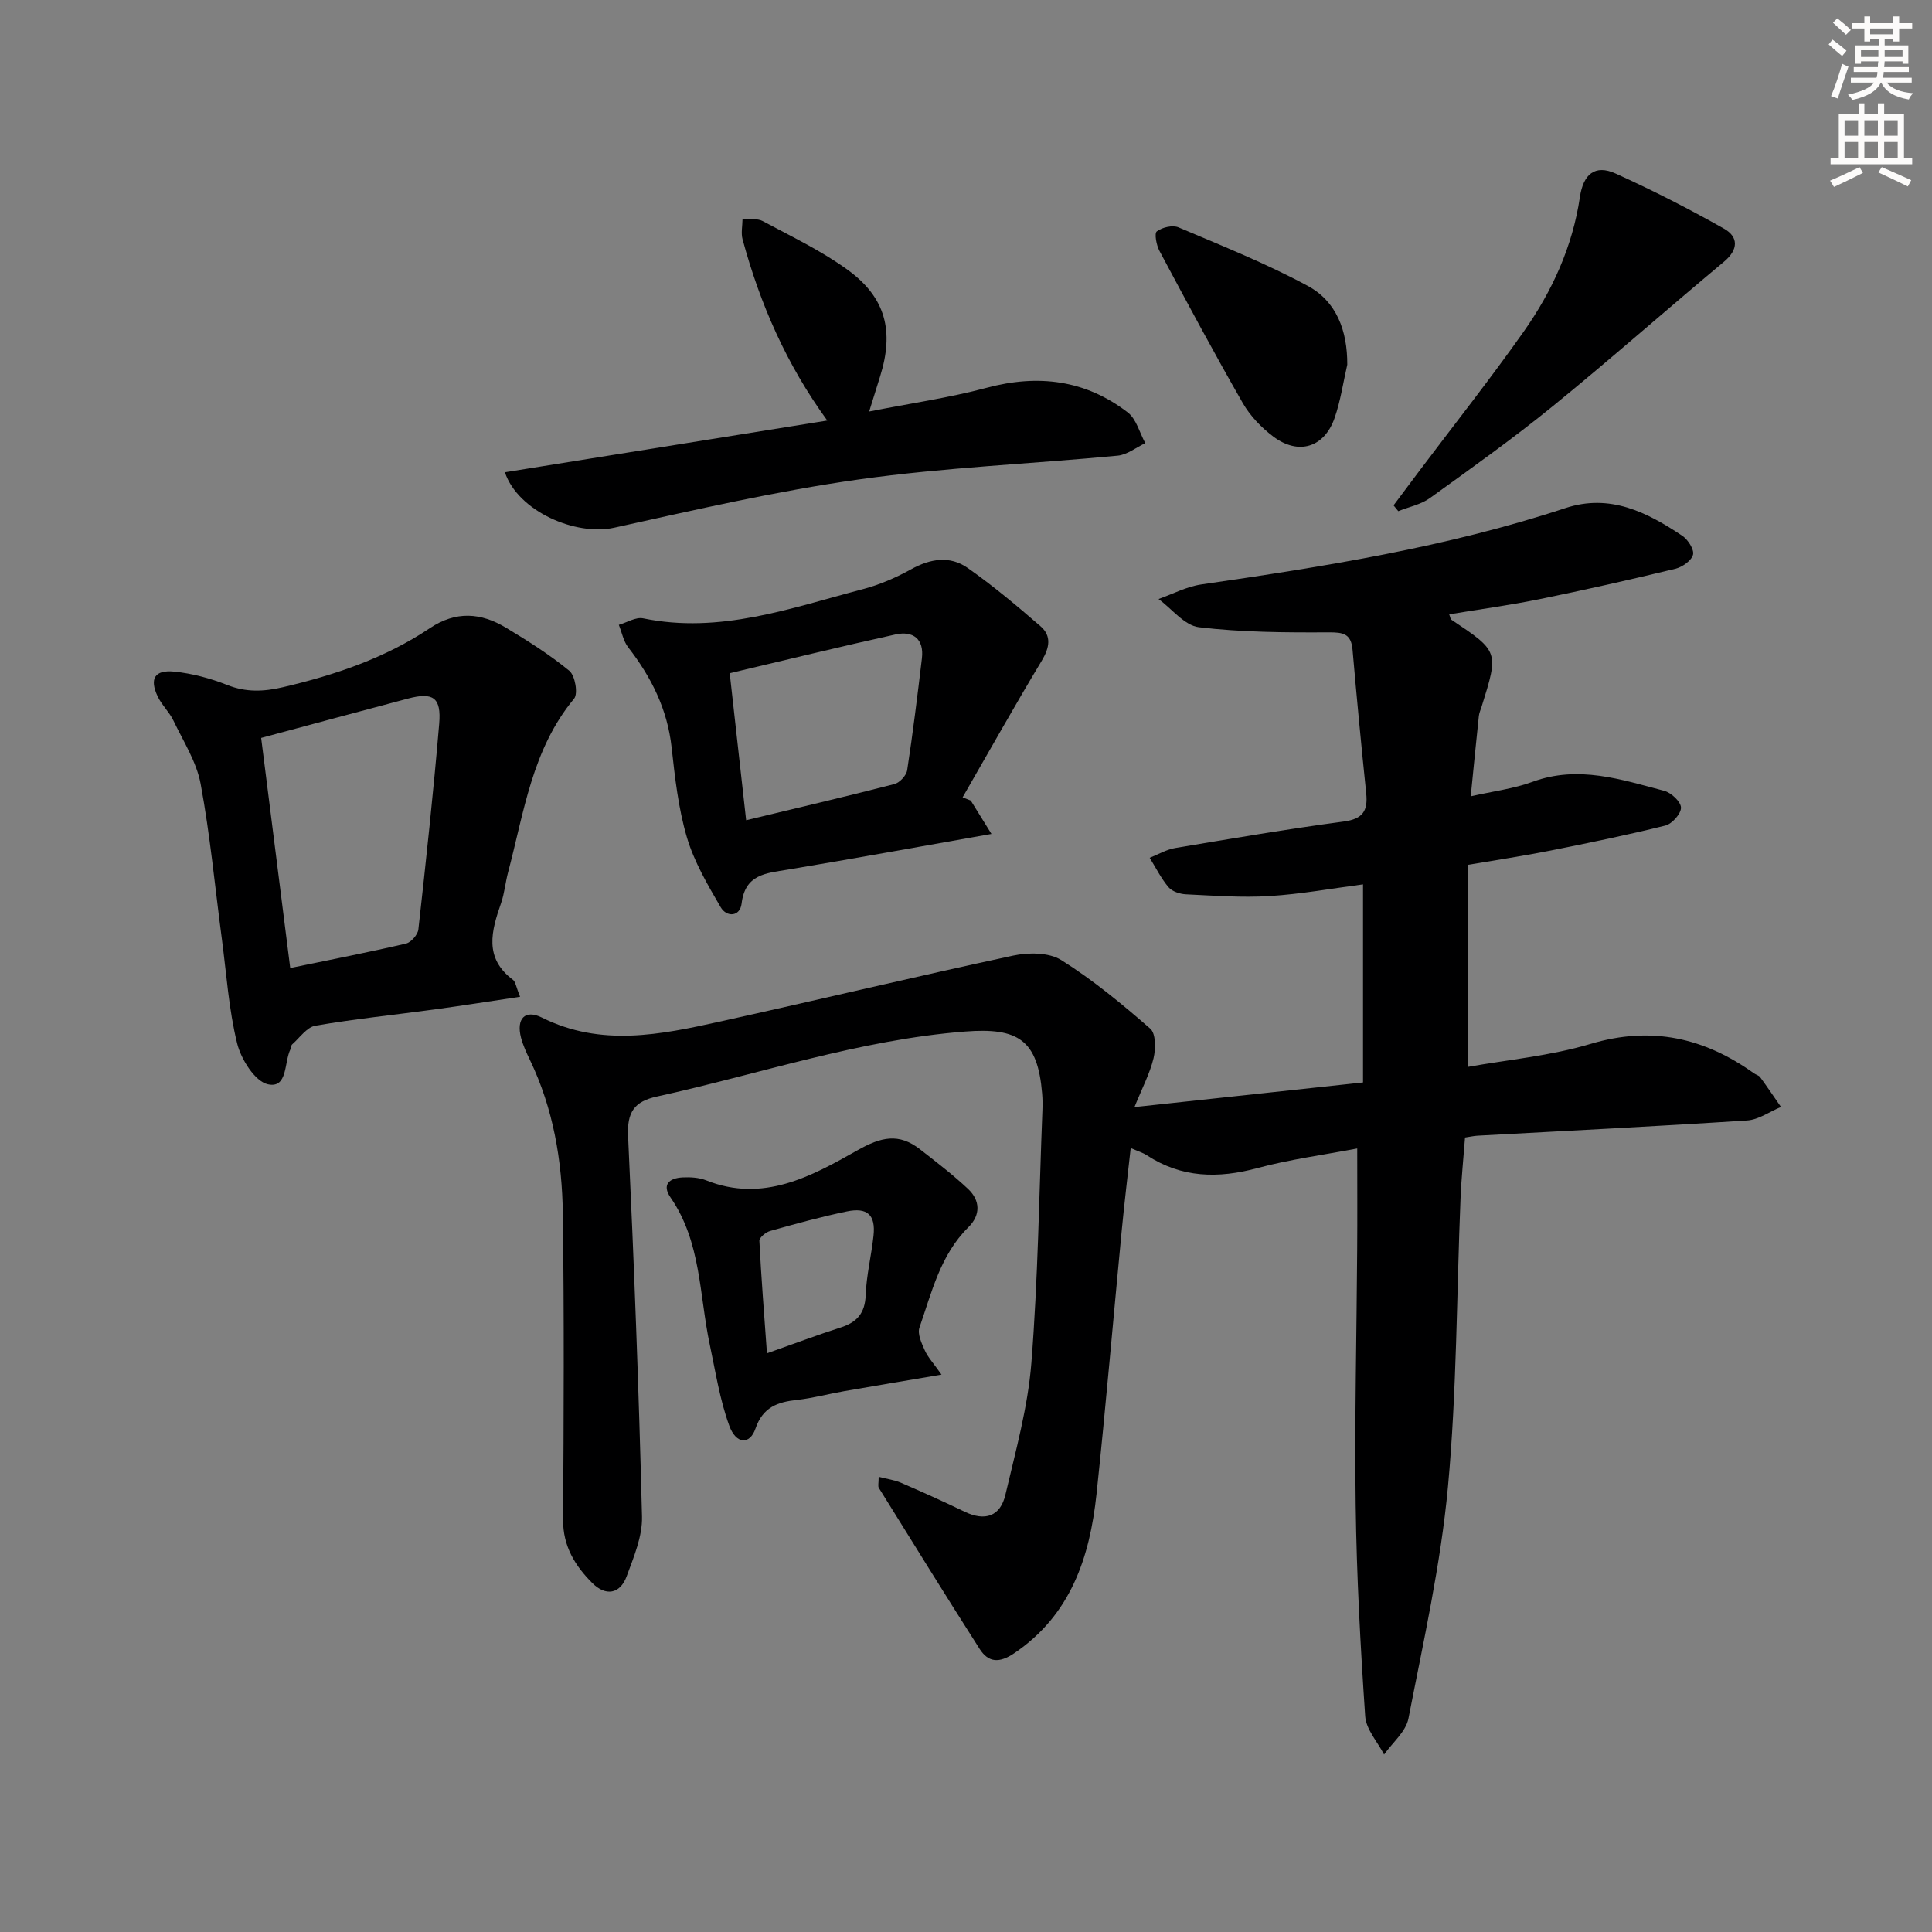<svg enable-background="new 0 0 400 400" viewBox="0 0 400 400" xmlns="http://www.w3.org/2000/svg"><rect x="0" y="0" width="400" height="400" fill="#808080" stroke="none"/><g fill="#000001"><path d="m281 237.78c-7.05 1.35-13.96 2.25-20.63 4.05-8.15 2.2-15.74 2.07-22.96-2.66-.8-.52-1.76-.8-3.31-1.48-.66 6-1.33 11.54-1.86 17.09-1.75 18.19-3.29 36.39-5.22 54.56-1.4 13.1-5.32 25.02-17.06 32.96-3.04 2.05-5.31 1.96-7.14-.91-7.05-11.05-13.95-22.21-20.87-33.34-.22-.36-.03-.97-.03-2.29 1.72.45 3.25.64 4.62 1.23 4.42 1.91 8.82 3.89 13.15 5.98 4.23 2.05 7.42 1 8.47-3.51 2.11-9.01 4.64-18.07 5.37-27.24 1.38-17.4 1.6-34.88 2.29-52.33.05-1.16.04-2.34-.06-3.5-.92-11.08-4.92-13.69-15.99-12.82-21.9 1.71-42.56 8.81-63.78 13.46-4.72 1.03-6.19 3.28-5.95 8.21 1.23 26.24 2.23 52.5 2.88 78.77.1 4.09-1.71 8.35-3.17 12.33-1.38 3.74-4.36 4.15-7.08 1.45-3.58-3.56-6.13-7.65-6.09-13.16.14-21.1.23-42.21-.05-63.31-.15-10.99-1.97-21.79-6.81-31.86-.72-1.49-1.43-3.03-1.85-4.62-1.01-3.91.8-5.92 4.33-4.16 12.26 6.11 24.57 3.54 36.88.82 20.24-4.47 40.4-9.3 60.67-13.65 3.17-.68 7.42-.68 9.97.92 6.55 4.11 12.59 9.1 18.43 14.2 1.17 1.02 1.14 4.18.68 6.12-.76 3.15-2.33 6.11-3.95 10.12 16.24-1.75 31.5-3.4 47.32-5.1 0-13.82 0-27.08 0-41.01-6.34.83-12.8 2.01-19.32 2.42-5.75.36-11.56-.09-17.34-.36-1.25-.06-2.85-.58-3.61-1.47-1.54-1.82-2.63-4.04-3.9-6.09 1.75-.69 3.45-1.71 5.26-2.02 11.62-1.95 23.24-3.93 34.92-5.49 3.96-.53 5.02-2.22 4.65-5.83-1.02-9.9-1.97-19.81-2.83-29.73-.29-3.35-1.94-3.63-4.98-3.61-8.95.05-17.96-.01-26.82-1.06-2.98-.35-5.59-3.8-8.37-5.84 2.94-1.03 5.8-2.57 8.82-3.01 25.47-3.7 50.86-7.71 75.4-15.81 9.23-3.05 16.9.83 24.22 5.73 1.18.79 2.5 2.86 2.22 3.92-.33 1.24-2.23 2.56-3.67 2.91-9.35 2.26-18.73 4.38-28.16 6.3-6.15 1.25-12.38 2.09-18.65 3.13.22.54.25.97.46 1.12 9.83 6.57 9.83 6.56 6.24 18.03-.2.63-.49 1.26-.56 1.91-.56 5.25-1.07 10.51-1.68 16.62 4.66-1.06 8.91-1.57 12.82-3.01 9.45-3.47 18.33-.47 27.26 1.88 1.44.38 3.43 2.26 3.45 3.47.02 1.26-1.84 3.36-3.22 3.71-7.87 1.96-15.83 3.59-23.79 5.18-5.52 1.1-11.09 1.93-17.18 2.97v41.83c8.4-1.51 17.18-2.29 25.46-4.77 12.6-3.77 23.54-1.29 33.86 6.1.4.29.99.41 1.26.78 1.48 2.03 2.88 4.11 4.31 6.17-2.33.97-4.62 2.64-7.01 2.8-18.58 1.21-37.18 2.13-55.78 3.15-.8.04-1.59.23-2.62.38-.33 4.32-.76 8.42-.93 12.53-.82 19.94-.77 39.97-2.61 59.81-1.5 16.11-5.08 32.04-8.18 47.96-.53 2.71-3.3 4.98-5.04 7.45-1.36-2.63-3.72-5.2-3.91-7.91-.99-14.55-1.78-29.13-1.97-43.71-.24-17.65.2-35.32.31-52.97.05-6.66.01-13.29.01-20.89z"/><path d="m107.68 206.37c-6.37.95-12.04 1.85-17.72 2.62-8.22 1.12-16.49 1.96-24.67 3.37-1.78.31-3.25 2.51-4.82 3.89-.21.18-.16.64-.31.93-1.38 2.72-.53 8.22-4.69 7.31-2.68-.59-5.56-5.18-6.37-8.46-1.74-7.05-2.21-14.42-3.17-21.66-1.42-10.7-2.42-21.48-4.39-32.08-.85-4.57-3.58-8.81-5.64-13.11-.85-1.78-2.42-3.22-3.26-5-1.73-3.65-.63-5.54 3.43-5.13 3.72.38 7.49 1.39 10.98 2.77 3.92 1.55 7.55 1.39 11.56.45 10.77-2.52 21.14-6.03 30.36-12.2 5.44-3.64 10.6-3.23 15.78-.11 4.54 2.73 9.06 5.58 13.13 8.93 1.19.98 1.83 4.73.98 5.76-8.72 10.49-10.37 23.55-13.68 36-.55 2.08-.73 4.27-1.43 6.3-2 5.77-3.61 11.36 2.44 15.9.56.43.65 1.47 1.49 3.52zm-47.59-5.95c8.46-1.75 16.24-3.26 23.96-5.06 1.06-.25 2.45-1.84 2.57-2.93 1.58-14.17 3.11-28.36 4.31-42.57.46-5.46-1.26-6.6-6.45-5.23-9.99 2.64-19.97 5.35-30.41 8.15 1.88 14.92 3.89 30.85 6.02 47.64z"/><path d="m200.99 165.75c1.28 2.06 2.55 4.12 4.28 6.91-14.86 2.62-28.54 5.12-42.25 7.4-4.48.74-8.76.96-9.48 7.02-.33 2.74-3.09 2.87-4.33.75-2.7-4.63-5.5-9.4-7-14.48-1.77-6-2.47-12.36-3.16-18.61-.87-7.9-4.21-14.56-8.99-20.72-.99-1.28-1.31-3.09-1.94-4.65 1.69-.49 3.52-1.67 5.04-1.35 15.85 3.28 30.52-2.12 45.37-6.01 3.49-.91 6.92-2.38 10.07-4.13 4.01-2.23 8.06-2.88 11.75-.29 5.26 3.69 10.21 7.85 15.07 12.06 2.34 2.03 1.88 4.44.26 7.15-5.62 9.33-10.94 18.84-16.38 28.28.57.21 1.13.44 1.69.67zm-49.91-26.37c1.16 10.41 2.26 20.24 3.4 30.44 10.51-2.53 20.64-4.89 30.71-7.49 1.08-.28 2.46-1.77 2.63-2.87 1.18-7.69 2.13-15.42 3.05-23.15.48-4.03-1.84-5.74-5.44-4.96-11.32 2.49-22.57 5.26-34.35 8.03z"/><path d="m104.53 97.78c22.49-3.61 44.53-7.14 66.75-10.71-8.45-11.61-13.92-24.15-17.54-37.52-.35-1.29-.02-2.77-.01-4.17 1.4.11 3.04-.22 4.17.39 5.97 3.2 12.18 6.15 17.63 10.12 7.89 5.75 9.61 12.71 6.68 22.06-.68 2.17-1.36 4.35-2.26 7.25 8.53-1.69 16.55-2.83 24.33-4.91 10.68-2.86 20.46-1.63 29.21 5.1 1.78 1.37 2.45 4.2 3.63 6.36-1.9.89-3.74 2.4-5.71 2.59-17.85 1.7-35.83 2.43-53.56 4.92-17.04 2.39-33.88 6.29-50.71 10-7.92 1.74-19.86-3.35-22.61-11.48z"/><path d="m194.93 284.6c-7.56 1.28-13.87 2.33-20.17 3.43-3.26.57-6.49 1.45-9.77 1.81-4.03.44-7.05 1.5-8.58 5.94-1.16 3.38-4.01 3.27-5.42-.6-1.96-5.37-2.84-11.15-4.04-16.79-2.19-10.29-1.76-21.25-8.12-30.46-1.88-2.72-.18-4.03 2.49-4.16 1.62-.08 3.41.02 4.89.61 11.78 4.7 21.79-.84 31.29-6.21 4.94-2.8 8.59-3.63 12.96-.23 3.39 2.64 6.83 5.27 9.95 8.2 2.56 2.4 2.64 5.42.09 7.94-5.83 5.76-7.59 13.48-10.14 20.79-.45 1.3.45 3.24 1.11 4.71.63 1.42 1.78 2.63 3.46 5.02zm-36.14-4.41c5.63-1.99 10.4-3.79 15.24-5.34 3.39-1.08 5.06-2.95 5.2-6.71.15-4.11 1.18-8.18 1.62-12.29.46-4.29-1.23-5.93-5.54-5.03-5.34 1.11-10.61 2.56-15.86 4.04-.9.25-2.26 1.38-2.23 2.04.38 7.55.98 15.09 1.57 23.29z"/><path d="m288.52 104.63c1.82-2.43 3.63-4.86 5.45-7.28 7.2-9.56 14.63-18.96 21.52-28.73 5.88-8.35 10.1-17.6 11.61-27.82.7-4.71 3.1-6.82 7.4-4.87 7.64 3.46 15.15 7.29 22.45 11.42 2.97 1.68 3.02 4.3-.01 6.83-11.85 9.88-23.41 20.11-35.37 29.85-8.23 6.7-16.89 12.87-25.51 19.08-1.87 1.35-4.36 1.83-6.56 2.72-.32-.41-.65-.8-.98-1.2z"/><path d="m278.94 75.5c-.85 3.69-1.39 7.5-2.63 11.05-2.13 6.11-7.47 7.75-12.67 3.85-2.47-1.85-4.8-4.28-6.33-6.94-5.96-10.38-11.61-20.94-17.25-31.5-.64-1.19-1.1-3.65-.55-4.06 1.12-.84 3.27-1.35 4.5-.82 8.99 3.81 18.11 7.46 26.69 12.08 6.03 3.23 8.27 9.32 8.24 16.34z"/></g><path d="m378.6 9.2.8-1c.9.7 1.9 1.4 2.9 2.3l-.9 1.1c-1.1-.9-2-1.7-2.8-2.4zm.5 10.7c.9-2.1 1.6-4.3 2.3-6.7.4.2.8.4 1.3.6-.7 2.1-1.5 4.3-2.2 6.6zm.4-15.2.9-.9c1 .8 2 1.6 2.8 2.4l-1 1c-1-.9-1.9-1.8-2.7-2.5zm12.5-1.3h1.2v1.4h2.7v1.1h-2.7v2.7h-1.2v-.5h-1.8v1.3h4.9v3.8h-1.2v-.5h-3.7c0 .4-.1.9-.1 1.2h5.1v1h-5.2c0 .5-.1.9-.2 1.2h6v1h-5.2c1.1 1.3 2.9 2 5.5 2.2-.4.4-.7.8-.9 1.3-2.9-.5-4.8-1.6-5.7-3.5h-.1c-.8 1.7-2.7 2.9-5.9 3.6-.2-.4-.6-.8-.9-1.1 2.8-.6 4.6-1.4 5.4-2.5h-4.8v-1h5.3c.1-.3.2-.7.2-1.2h-4.9v-1h5c0-.4 0-.8.1-1.2h-3.6v.5h-1.2v-3.8h4.9v-1.3h-1.8v.5h-1.2v-2.7h-2.6v-1.1h2.6v-1.4h1.2v1.4h4.7v-1.4zm-6.7 8.4h3.6c0-.4 0-.9 0-1.4h-3.6zm1.9-4.7h4.7v-1.2h-4.7zm6.7 3.3h-3.7v1.4h3.7z" fill="#fcfbfa"/><path d="m384.7 21.4h1.3v2.2h2.8v-2.2h1.3v2.2h4.1v9.1h1.7v1.3h-16.9v-1.3h1.7v-9.1h4.1v-2.2zm.3 13.2.7 1.2c-1.8.9-3.8 1.9-6 2.9-.2-.4-.5-.8-.8-1.3 2.4-1 4.4-2 6.1-2.8zm-3.1-6.5h2.8v-3.2h-2.8zm0 4.6h2.8v-3.3h-2.8zm4.1-4.6h2.8v-3.2h-2.8zm0 4.6h2.8v-3.3h-2.8zm3.6 1.9c2.1.9 4.1 1.8 6.1 2.7l-.7 1.3c-2.2-1.1-4.2-2-6.1-2.9zm3.3-9.7h-2.8v3.2h2.8zm-2.8 7.8h2.8v-3.3h-2.8z" fill="#fcfbfa"/></svg>